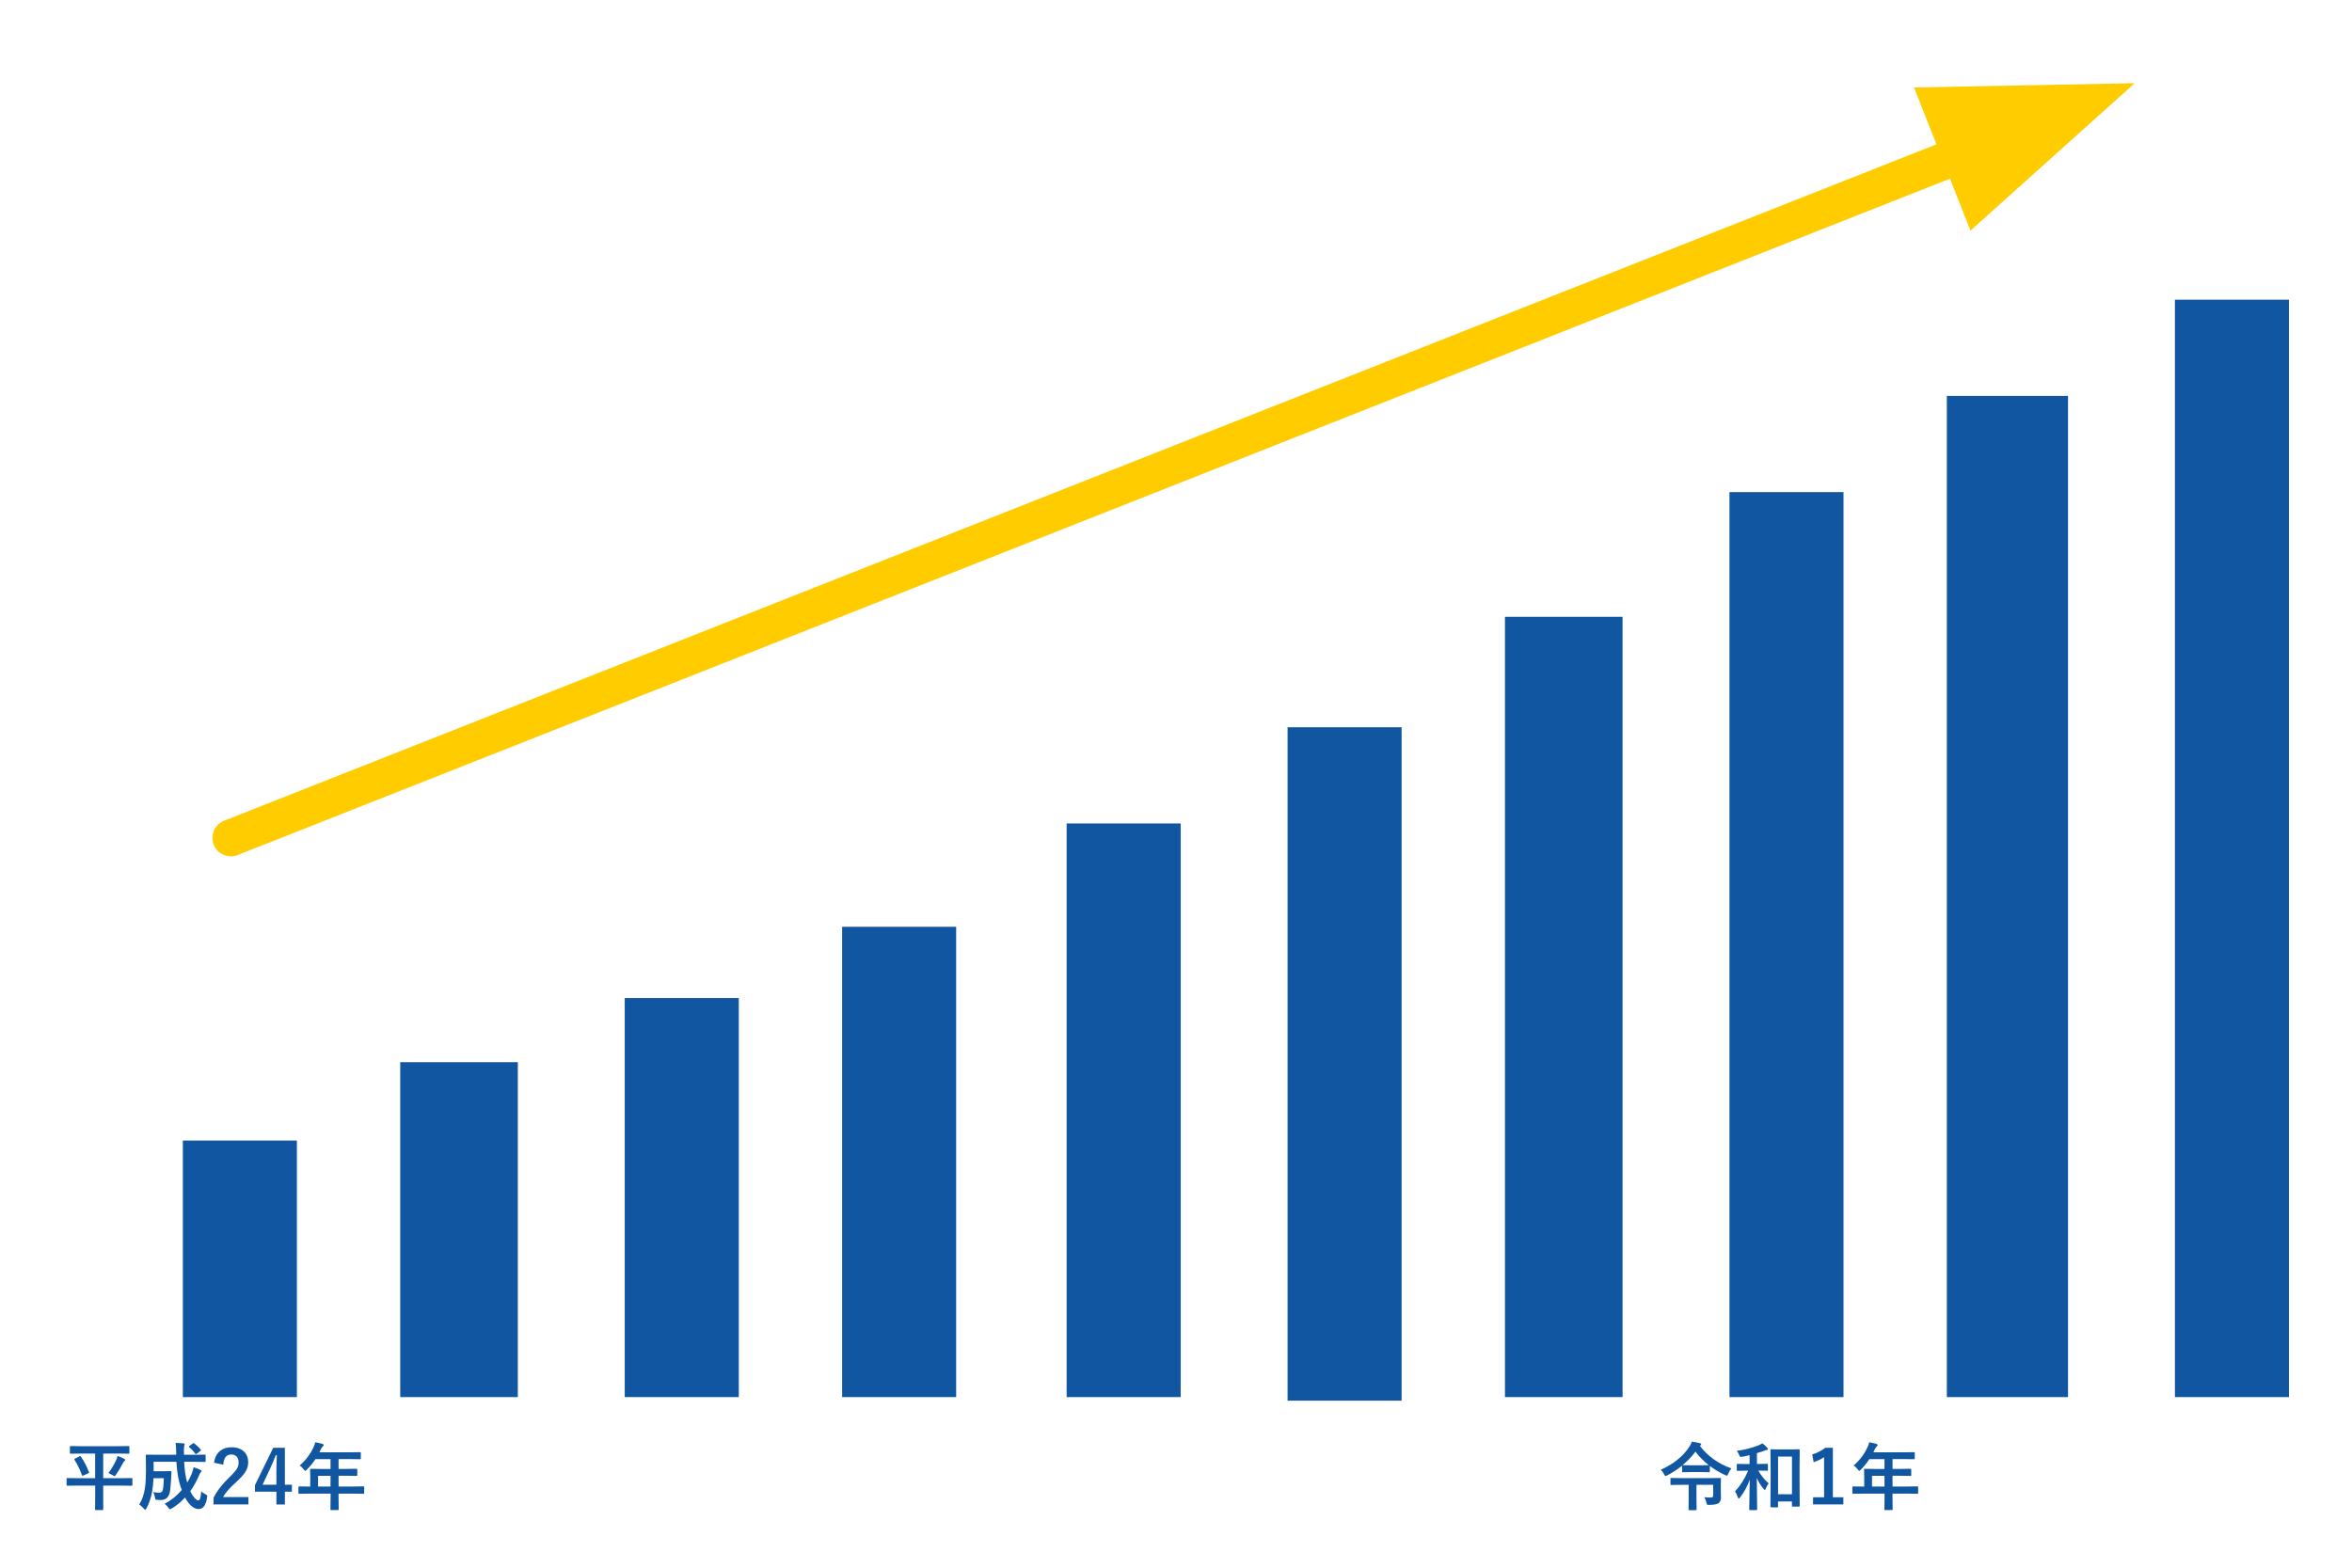 <?xml version="1.0" encoding="UTF-8"?><svg id="uuid-9c54b03a-7ae0-4f7d-933b-37c73c4accf4" xmlns="http://www.w3.org/2000/svg" width="660" height="440" viewBox="0 0 660 440"><rect x="51.31" y="320.12" width="32" height="72" fill="#1056a1" stroke-width="0"/><rect x="112.31" y="298.12" width="33" height="94" fill="#1056a1" stroke-width="0"/><rect x="175.31" y="280.12" width="32" height="112" fill="#1056a1" stroke-width="0"/><rect x="236.31" y="260.12" width="32" height="132" fill="#1056a1" stroke-width="0"/><rect x="299.31" y="231.12" width="32" height="161" fill="#1056a1" stroke-width="0"/><rect x="361.31" y="204.12" width="32" height="189" fill="#1056a1" stroke-width="0"/><rect x="422.31" y="173.12" width="33" height="219" fill="#1056a1" stroke-width="0"/><rect x="485.31" y="138.12" width="32" height="254" fill="#1056a1" stroke-width="0"/><rect x="546.31" y="111.12" width="34" height="281" fill="#1056a1" stroke-width="0"/><rect x="610.31" y="84.12" width="32" height="308" fill="#1056a1" stroke-width="0"/><line x1="64.78" y1="235.17" x2="560.41" y2="39.36" fill="none" stroke="#fc0" stroke-linecap="round" stroke-miterlimit="10" stroke-width="10.35"/><polygon points="537.1 24.55 599.02 23.36 552.94 64.72 537.1 24.55" fill="#fc0" stroke-width="0"/><path d="m21.51,416.95l-2.59.04c-.11,0-.18-.01-.2-.04-.02-.03-.03-.09-.03-.18v-1.71c0-.11.01-.17.04-.19.03-.02.09-.03.19-.03l2.59.04h5.19v-6.91h-4.08l-2.77.04c-.11,0-.18-.02-.2-.05-.02-.03-.03-.09-.03-.2v-1.65c0-.12.01-.2.04-.22.03-.02.09-.03.19-.03l2.77.04h10.68l2.77-.04c.11,0,.18.02.2.05.02.03.03.09.03.2v1.65c0,.12-.02.2-.05.22-.02.02-.08.03-.18.03l-2.77-.04h-4.34v6.91h5.35l2.61-.04c.11,0,.18.01.2.04.02.03.03.09.03.18v1.71c0,.1-.01.16-.04.19-.03.02-.09.04-.19.04l-2.61-.04h-5.35v4.47l.02,2.17c0,.15-.07.23-.21.23h-1.88c-.11,0-.17-.01-.19-.04-.02-.03-.03-.09-.03-.19l.04-2.17v-4.47h-5.19Zm1.18-8.11c.93,1.32,1.68,2.76,2.26,4.32.03.07.04.12.04.15,0,.06-.07.13-.21.2l-1.4.62c-.12.05-.2.08-.24.08-.05,0-.1-.06-.15-.18-.53-1.52-1.23-2.96-2.1-4.32-.04-.06-.06-.1-.06-.13,0-.04.08-.11.24-.2l1.24-.64c.08-.05.14-.07.19-.07.05,0,.12.06.19.17Zm7.72,4.6c.83-1.08,1.56-2.29,2.19-3.65.18-.36.31-.74.39-1.15.68.22,1.31.49,1.89.82.17.09.25.19.25.29s-.06.21-.19.31c-.17.13-.33.35-.48.66-.56,1.1-1.2,2.16-1.91,3.17-.2.28-.34.41-.43.41-.08,0-.25-.08-.5-.25-.52-.32-.93-.52-1.22-.62Z" fill="#1056a1" stroke-width="0"/><path d="m56.45,418.57c.21.24.6.51,1.16.8.24.13.39.22.44.27.07.07.1.15.1.26,0,.07-.02.21-.05.42-.32,2.15-1.1,3.22-2.34,3.22-1.39,0-2.66-1.08-3.83-3.24-1.16,1.27-2.4,2.29-3.74,3.07-.26.15-.43.23-.5.23-.1,0-.25-.15-.43-.43-.29-.41-.64-.77-1.06-1.09,1.8-.95,3.4-2.25,4.8-3.89-.82-2.1-1.32-4.74-1.51-7.92h-6.38v2.66h2.98l1.76-.04c.17,0,.25.09.25.27-.01.2-.03.63-.05,1.27-.02.44-.04.78-.05,1-.11,1.93-.27,3.21-.47,3.85-.4,1.15-1.2,1.72-2.4,1.72-.46,0-.81-.01-1.06-.04-.25-.02-.4-.06-.45-.13-.05-.07-.09-.25-.14-.56-.11-.63-.27-1.12-.5-1.48.67.11,1.23.16,1.7.16.53,0,.86-.25.99-.75.14-.45.25-1.56.31-3.32h-2.9c-.06,1.37-.19,2.58-.37,3.63-.32,1.84-.86,3.45-1.62,4.84-.14.26-.26.39-.34.39-.1,0-.24-.11-.41-.33-.44-.51-.87-.9-1.28-1.16.76-1.12,1.3-2.64,1.61-4.58.2-1.33.29-2.99.29-5l-.04-4.15c0-.12.02-.19.05-.22.03-.02.09-.03.2-.03l2.77.04h5.51v-.43c-.02-1.29-.08-2.27-.17-2.92,1.18.06,1.92.11,2.23.15.21.02.31.1.31.24,0,.09-.03.23-.1.39-.07.22-.11.69-.11,1.43,0,.23,0,.44.01.64v.5h3.1l2.75-.04c.11,0,.17.02.2.05.02.03.03.09.03.19v1.59c0,.11-.01.17-.04.19-.03.02-.09.03-.19.03l-2.75-.04h-3.04c.09,2.2.38,4.15.85,5.85.49-.81.91-1.62,1.24-2.42.28-.73.46-1.36.56-1.9.68.19,1.32.43,1.92.74.21.1.31.21.31.33,0,.07-.1.21-.29.43-.12.12-.29.46-.52,1.02-.67,1.54-1.46,2.93-2.35,4.19.38.82.81,1.48,1.27,1.98.38.4.69.61.94.61s.45-.21.59-.64c.11-.39.2-1.02.26-1.9Zm-1.92-13.44c.71.55,1.31,1.12,1.78,1.74.05.07.08.13.08.18,0,.07-.06.14-.18.21l-1,.75c-.14.09-.23.14-.26.14-.04,0-.1-.05-.17-.14-.41-.63-.97-1.24-1.68-1.82-.08-.08-.12-.14-.12-.19,0-.03.06-.09.17-.18l.95-.67c.11-.07.19-.11.24-.11.05,0,.11.03.19.09Z" fill="#1056a1" stroke-width="0"/><path d="m60.06,410.56c.19-1.49.78-2.62,1.77-3.38.83-.65,1.87-.98,3.1-.98,1.54,0,2.73.42,3.58,1.25.76.75,1.14,1.75,1.14,3,0,.94-.26,1.83-.79,2.66-.47.74-1.27,1.64-2.4,2.69-1.99,1.78-3.28,3.25-3.85,4.38h7.1v2.07h-9.79v-1.84c.9-1.87,2.4-3.83,4.52-5.86,1.08-1.04,1.78-1.85,2.11-2.44.28-.49.41-1.05.41-1.68,0-.73-.21-1.3-.64-1.69-.36-.34-.84-.51-1.43-.51-1.37,0-2.11.95-2.24,2.86l-2.59-.54Z" fill="#1056a1" stroke-width="0"/><path d="m79.94,406.35v10.37h1.97v1.95h-1.97v3.58h-2.38v-3.58h-6.02v-1.83l5.13-10.49h3.27Zm-2.38,10.37v-3.48c0-1.1.04-2.72.12-4.84h-.28c-.47,1.24-1.06,2.62-1.76,4.13l-1.95,4.18h3.87Z" fill="#1056a1" stroke-width="0"/><path d="m86.56,419.22l-2.59.04c-.11,0-.18-.01-.2-.04-.02-.03-.03-.09-.03-.18v-1.65c0-.13.08-.2.23-.2l2.59.04h.5v-2.9l-.04-1.86c0-.11.01-.17.04-.19.03-.02.09-.03.2-.03l2.84.04h2.65v-2.76h-4.24c-.69,1.06-1.5,2.04-2.42,2.96-.2.22-.34.33-.43.33-.07,0-.21-.13-.41-.39-.34-.47-.73-.85-1.15-1.12,1.66-1.43,2.93-3.1,3.83-5,.26-.55.44-1.05.54-1.52.88.18,1.54.33,1.99.45.25.09.37.21.37.35,0,.1-.08.23-.25.39-.19.16-.36.41-.53.75l-.41.89h8.55l2.84-.04c.11,0,.17.01.19.04.02.03.03.09.03.18v1.54c0,.11-.01.17-.04.19-.03.02-.09.03-.18.03l-2.84-.04h-3.18v2.76h2.21l2.83-.04c.14,0,.21.07.21.22v1.56c0,.15-.07.22-.21.22l-2.83-.04h-2.21v3.02h4.38l2.59-.04c.15,0,.22.07.22.2v1.65c0,.1-.01.16-.04.19-.02.02-.09.04-.19.04l-2.59-.04h-4.38v1.01l.04,3.37c0,.11-.02.17-.05.2-.02.02-.08.03-.18.03h-1.84c-.12,0-.19-.02-.21-.05-.02-.02-.03-.08-.03-.18l.04-3.37v-1.01h-6.18Zm2.69-1.99h3.5v-3.02h-3.5v3.02Z" fill="#1056a1" stroke-width="0"/><path d="m485.84,412.15c-.35.4-.65.91-.89,1.51-.13.34-.26.52-.37.52-.09,0-.25-.06-.48-.18-1.57-.72-3-1.57-4.3-2.55v1.54c0,.11-.01.17-.04.19-.03.02-.09.03-.18.03l-2.24-.04h-2.85l-2.23.04c-.12,0-.2-.01-.22-.04-.02-.03-.03-.09-.03-.18v-1.62c-1.29,1.04-2.68,1.95-4.16,2.72-.22.12-.39.18-.49.18-.1,0-.24-.16-.41-.5-.27-.54-.59-.95-.95-1.24,3.55-1.58,6.22-3.71,8.01-6.42.28-.42.54-.91.78-1.48.79.11,1.53.25,2.21.41.25.07.37.18.37.32,0,.13-.07.23-.2.31l-.19.1c2.18,2.9,5.14,5.03,8.88,6.37Zm-5.09,4.59h-4.7v4.52l.04,2.37c0,.11-.01.18-.04.2-.03.02-.09.03-.18.03h-1.81c-.11,0-.19-.02-.21-.05-.02-.02-.03-.08-.03-.18l.04-2.37v-4.52h-2.03l-2.85.04c-.11,0-.18-.02-.2-.05-.02-.03-.03-.09-.03-.19v-1.5c0-.11.01-.17.04-.19.03-.02.09-.03.19-.03l2.85.04h7.97l2.9-.04c.11,0,.17.01.19.04.02.03.03.09.03.19l-.04,1.27v2.03l.04,1.98c0,.63-.18,1.11-.54,1.46-.38.38-1.31.58-2.78.58-.32,0-.51-.03-.57-.09-.05-.05-.12-.24-.19-.57-.13-.53-.32-1.03-.59-1.5.52.07,1.11.1,1.78.1.3,0,.49-.05.59-.14.08-.09.12-.25.12-.5v-2.94Zm-8.61-5.52h.11l2.23.04h2.85c1.23,0,1.96-.01,2.17-.04-1.47-1.15-2.71-2.41-3.74-3.79-.98,1.33-2.19,2.6-3.63,3.79Z" fill="#1056a1" stroke-width="0"/><path d="m493.45,412.77h-.04c.78,1.36,1.75,2.55,2.9,3.57-.35.46-.63.96-.83,1.48-.1.26-.18.39-.24.39s-.19-.12-.37-.35c-.77-.91-1.4-1.92-1.89-3.04l.1,8.82c0,.13-.07.2-.2.2h-1.78c-.12,0-.19-.01-.21-.04-.02-.02-.03-.07-.03-.16,0-.05,0-.48.02-1.28.06-2.44.1-4.79.12-7.04-.65,1.8-1.55,3.46-2.72,4.97-.16.21-.29.31-.37.31-.08,0-.16-.11-.24-.33-.24-.72-.51-1.27-.81-1.66,1.57-1.71,2.8-3.66,3.69-5.84h-.57l-2.39.04c-.11,0-.18-.01-.2-.04-.02-.03-.03-.09-.03-.18v-1.5c0-.11.01-.17.04-.19.03-.02.09-.03.19-.03l2.39.04h.98v-2.49c-.65.16-1.34.31-2.09.43-.2.03-.33.05-.39.05-.11,0-.2-.05-.26-.14-.04-.05-.1-.2-.19-.42-.18-.44-.4-.83-.67-1.14,2.13-.26,4.17-.78,6.12-1.55.39-.16.74-.35,1.06-.56.52.39.98.81,1.38,1.26.12.14.18.26.18.36,0,.16-.11.25-.34.27-.14,0-.44.1-.89.27-.61.22-1.23.42-1.85.6v3.04h.43l2.4-.04c.12,0,.19.01.21.04.03.03.04.09.04.18v1.5c0,.11-.02.17-.05.19-.03.02-.09.03-.2.03l-2.4-.04Zm5.27,10.3h-1.7c-.14,0-.21-.08-.21-.23l.05-6.85v-3.84l-.05-5.15c0-.15.07-.23.21-.23l2.33.04h3.11l2.33-.04c.11,0,.17.01.2.04.02.03.03.09.03.19l-.04,4.53v4.38l.04,6.71c0,.1-.01.16-.04.19-.03.02-.09.04-.19.04h-1.72c-.11,0-.17-.01-.2-.04-.02-.03-.03-.09-.03-.18v-1.22h-3.9v1.44c0,.11-.02.18-.05.2-.02.02-.08.03-.18.03Zm.23-14.25v10.57h3.9v-10.57h-3.9Z" fill="#1056a1" stroke-width="0"/><path d="m514.33,406.35v13.88h2.94v2.01h-8.51v-2.01h3.1v-11.25c-.85.58-1.82,1.05-2.92,1.4l-.41-2.17c1.26-.36,2.48-.98,3.68-1.86h2.12Z" fill="#1056a1" stroke-width="0"/><path d="m522.62,419.22l-2.59.04c-.11,0-.18-.01-.2-.04-.02-.03-.03-.09-.03-.18v-1.65c0-.13.08-.2.23-.2l2.59.04h.5v-2.9l-.04-1.86c0-.11.01-.17.04-.19.03-.02.09-.03.2-.03l2.84.04h2.65v-2.76h-4.24c-.69,1.06-1.5,2.04-2.42,2.96-.2.22-.34.33-.43.33-.07,0-.21-.13-.41-.39-.34-.47-.73-.85-1.15-1.12,1.66-1.43,2.93-3.1,3.83-5,.26-.55.44-1.05.54-1.52.88.18,1.54.33,1.99.45.25.09.37.21.37.35,0,.1-.08.23-.25.39-.19.16-.36.41-.53.75l-.41.89h8.55l2.84-.04c.11,0,.17.01.19.04.02.03.03.09.03.18v1.54c0,.11-.01.17-.04.19-.03.02-.09.03-.18.03l-2.84-.04h-3.18v2.76h2.21l2.83-.04c.14,0,.21.07.21.22v1.56c0,.15-.07.22-.21.22l-2.83-.04h-2.21v3.02h4.38l2.59-.04c.15,0,.22.07.22.2v1.65c0,.1-.01.16-.04.19-.02.02-.09.04-.19.04l-2.59-.04h-4.38v1.01l.04,3.37c0,.11-.02.17-.05.2-.02.02-.08.03-.18.03h-1.84c-.12,0-.19-.02-.21-.05-.02-.02-.03-.08-.03-.18l.04-3.37v-1.01h-6.18Zm2.69-1.99h3.5v-3.02h-3.5v3.02Z" fill="#1056a1" stroke-width="0"/></svg>